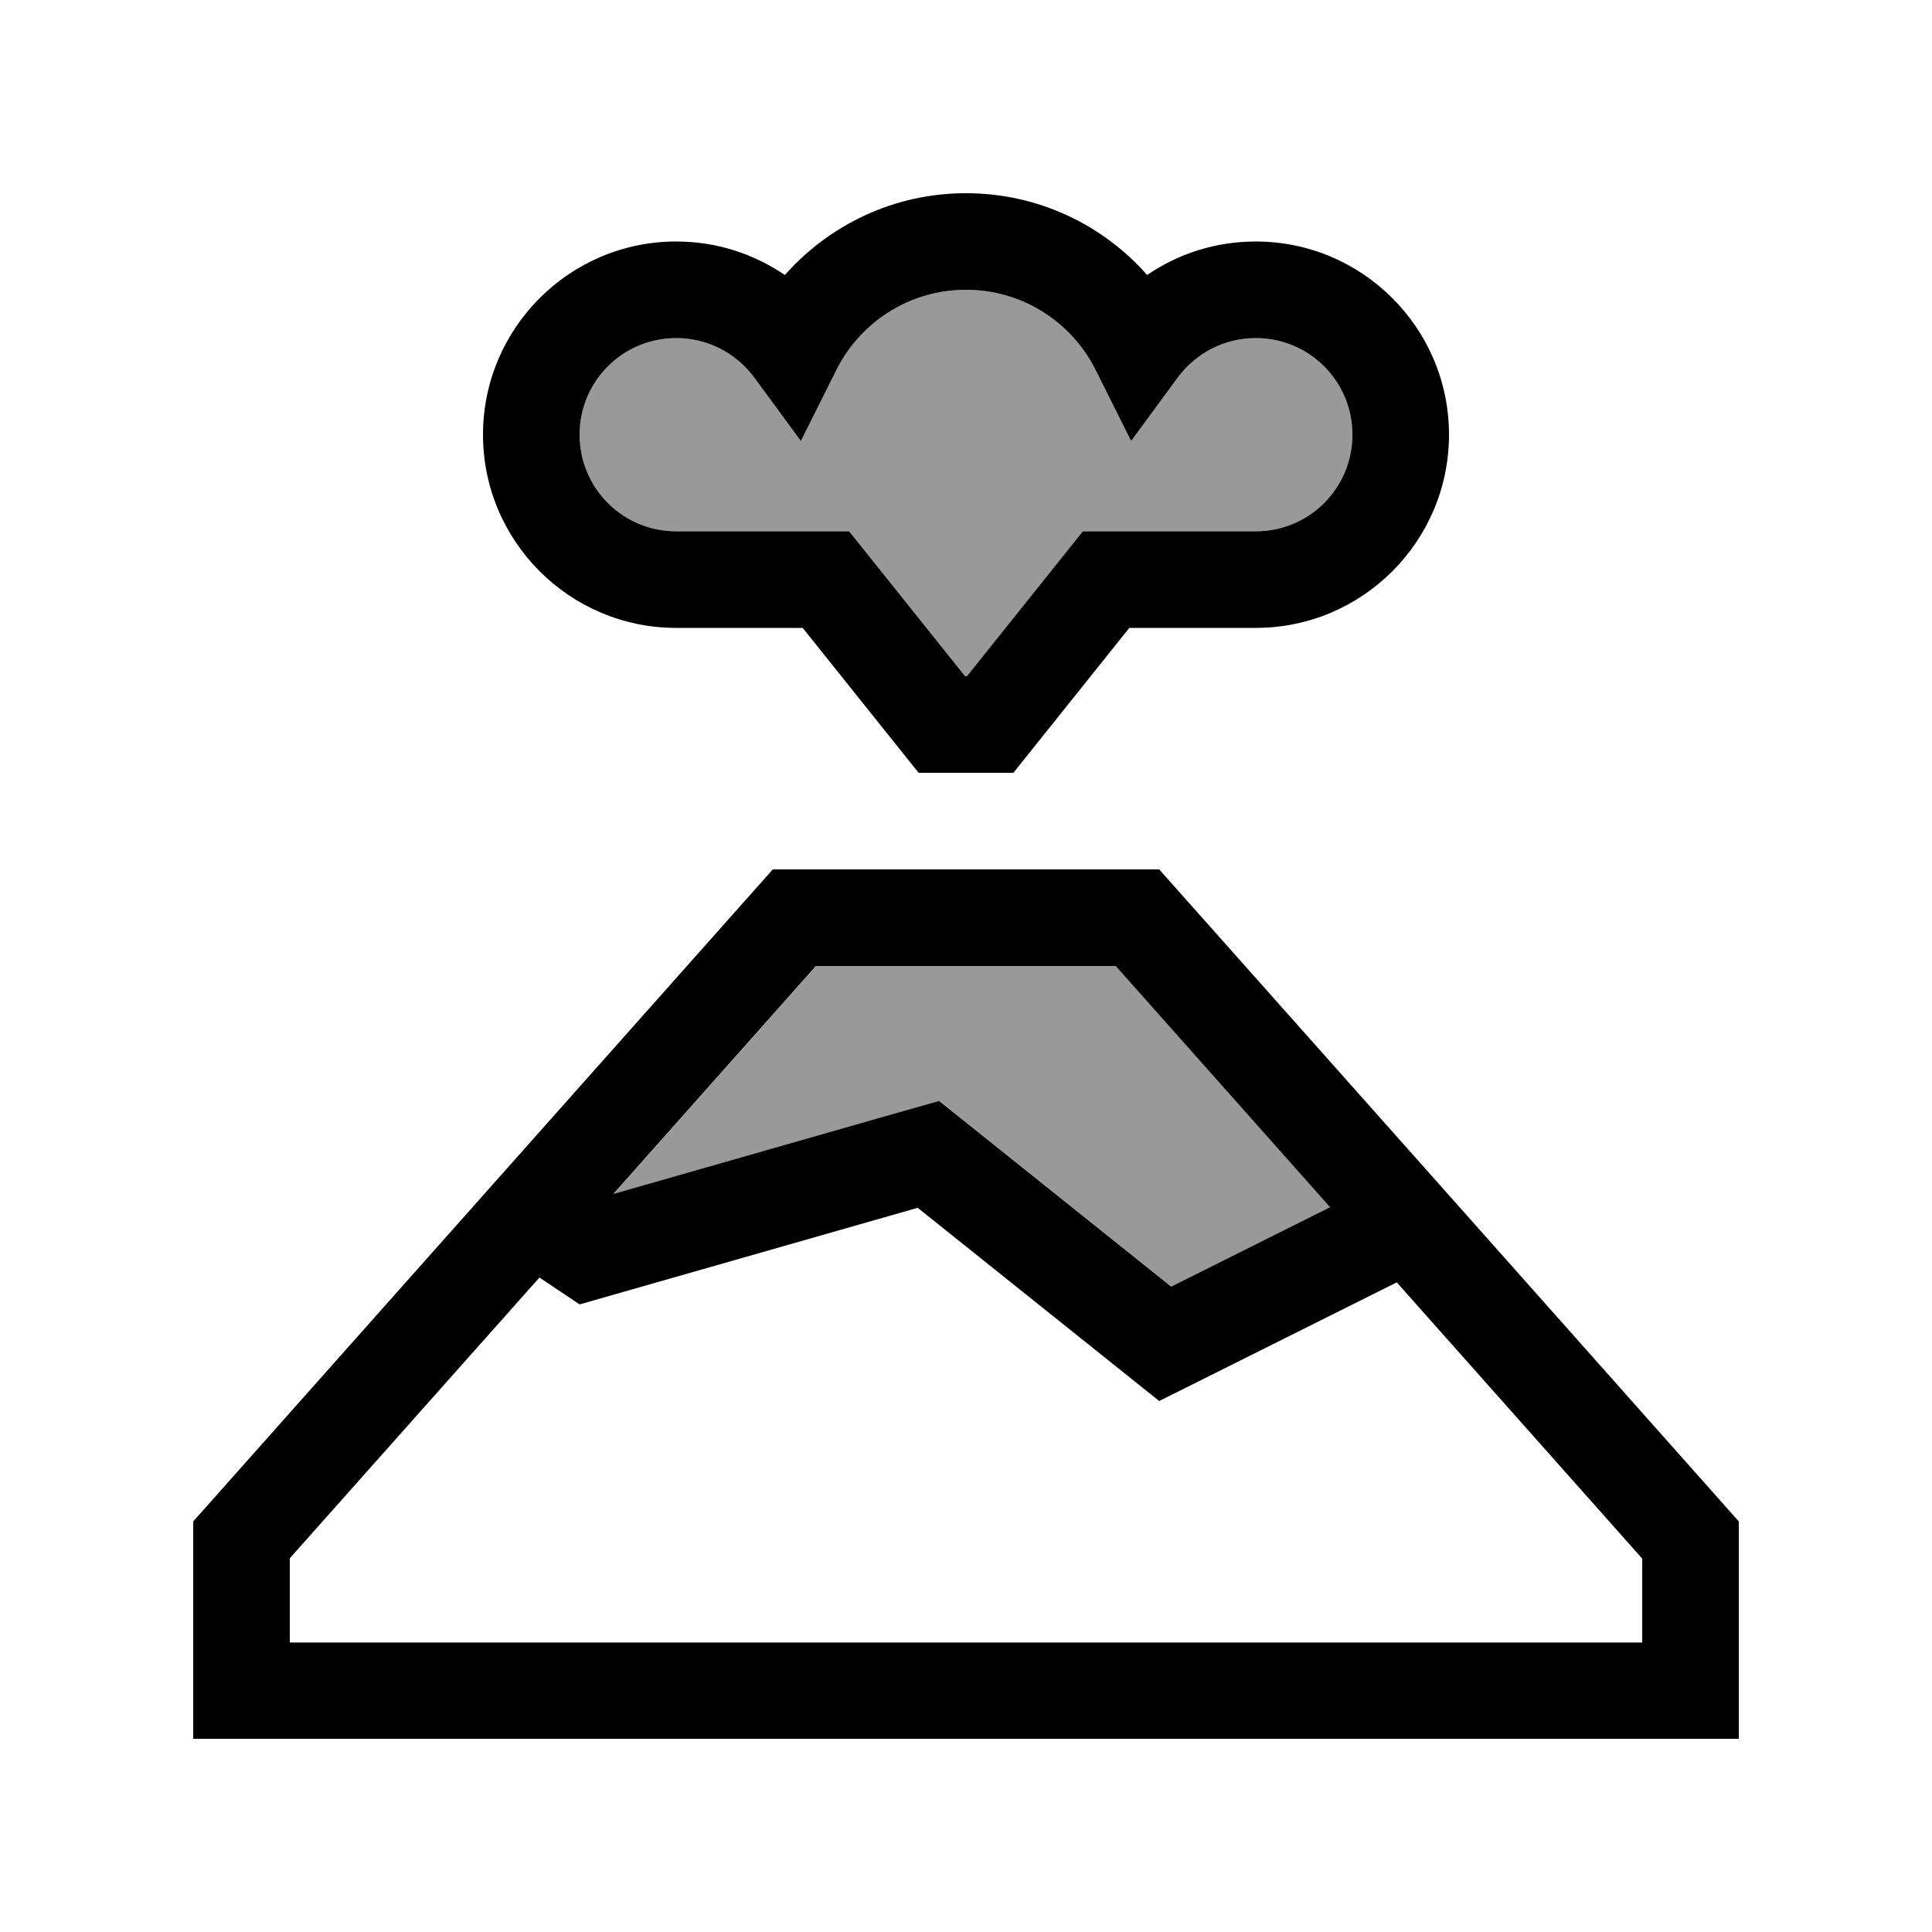 <svg xmlns="http://www.w3.org/2000/svg" viewBox="0 0 640 640"><!--! Font Awesome Pro 7.1.0 by @fontawesome - https://fontawesome.com License - https://fontawesome.com/license (Commercial License) Copyright 2025 Fonticons, Inc. --><path opacity=".4" fill="currentColor" d="M192 144C192 161.7 206.3 176 224 176L281.3 176L286.1 182L319.7 224L320.3 224L353.9 182L358.7 176L416 176C433.7 176 448 161.7 448 144C448 126.3 433.7 112 416 112C405.4 112 396.1 117.1 390.2 125L374.7 146.1L363 122.7C355.1 106.8 338.8 96 320 96C301.2 96 284.9 106.8 277 122.7L265.3 146.1L249.8 125C243.9 117.1 234.6 112 224 112C206.3 112 192 126.3 192 144zM203.3 395.5L295.3 369.2L311.2 364.7L324.1 375L388.1 426.2L440.7 399.9L369.7 320L270.4 320L203.3 395.5z"/><path fill="currentColor" d="M277 122.7C284.9 106.8 301.2 96 320 96C338.8 96 355.1 106.8 363 122.7L374.7 146.1L390.2 125C396.1 117.1 405.4 112 416 112C433.7 112 448 126.3 448 144C448 161.7 433.7 176 416 176L358.7 176L353.9 182L320.3 224L319.7 224L286.1 182L281.3 176L224 176C206.3 176 192 161.7 192 144C192 126.3 206.3 112 224 112C234.6 112 243.9 117.1 249.8 125L265.3 146.1L277 122.7zM320 64C296.1 64 274.7 74.5 260 91.1C249.7 84.1 237.4 80 224 80C188.7 80 160 108.7 160 144C160 179.3 188.7 208 224 208L265.9 208L299.5 250L304.3 256L335.7 256L340.5 250L374.1 208L416 208C451.3 208 480 179.3 480 144C480 108.7 451.3 80 416 80C402.6 80 390.2 84.1 380 91.1C365.4 74.5 343.9 64 320 64zM96 516.2L178.7 423.2L192 432.1L304 400.1L384 464.1L462.7 424.8L544 516.3L544 544.1L96 544.1L96 516.3zM492.3 409.8C488.3 405.3 452.2 364.7 384 288L256 288L64 504L64 576L576 576L576 504L492.3 409.8zM388 426.2L324 375L311.1 364.7L295.2 369.2L203.2 395.5L270.3 320L369.6 320L440.6 399.9L388 426.2z"/></svg>